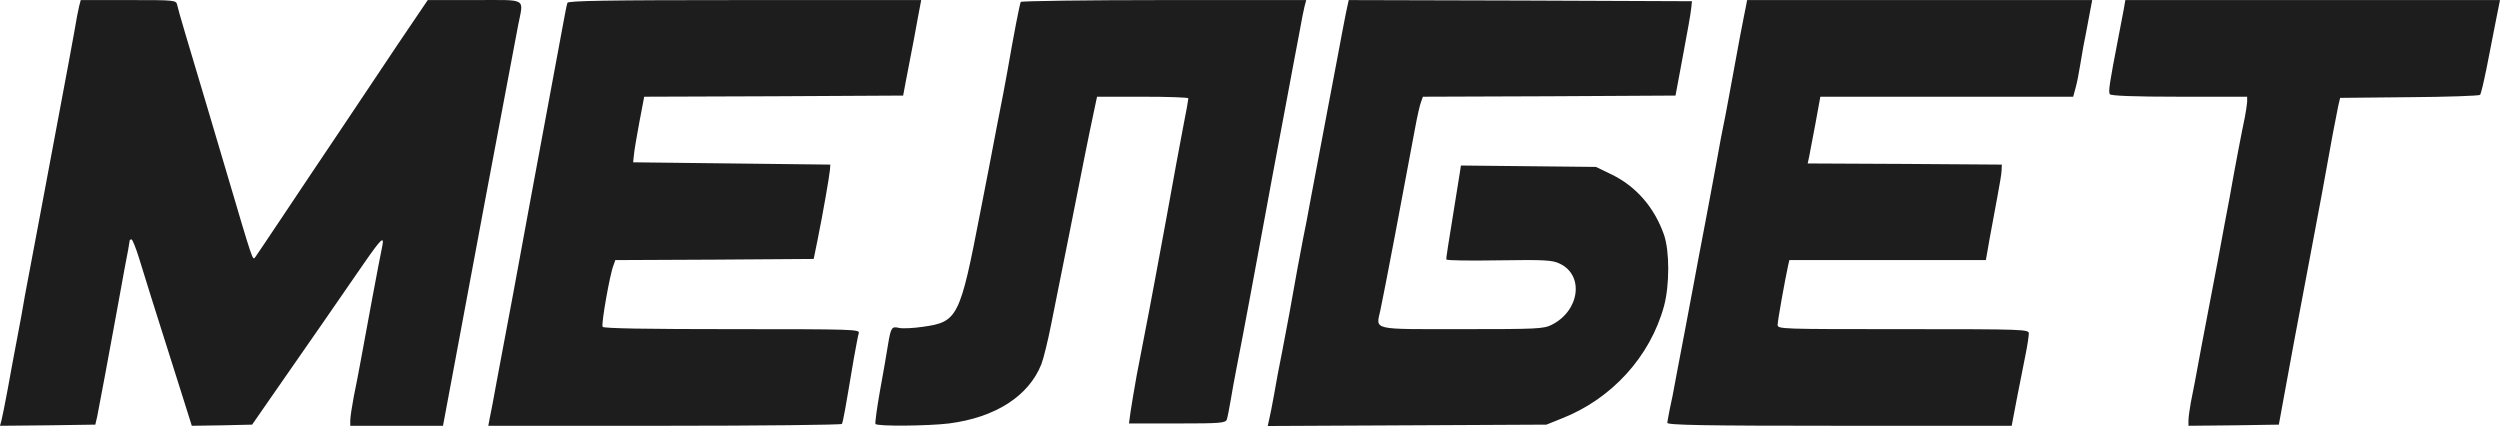 <?xml version="1.0" encoding="UTF-8"?> <svg xmlns="http://www.w3.org/2000/svg" viewBox="0 0 165.508 28.203" fill="none"><path d="M13.786 7.317C12.434 2.793 11.796 0.675 11.734 0.34C11.657 0.005 11.641 0.005 8.502 0.005H5.346L5.238 0.416C5.176 0.66 5.036 1.391 4.927 2.062C4.802 2.732 4.398 4.986 3.994 7.089C3.606 9.176 2.969 12.573 2.58 14.63C2.191 16.686 1.772 18.91 1.647 19.581C1.539 20.251 1.306 21.515 1.135 22.399C0.964 23.283 0.684 24.791 0.513 25.751C0.342 26.71 0.14 27.655 0.093 27.853L0 28.188L3.155 28.158L6.31 28.112L6.434 27.579C6.543 27.061 7.305 22.963 7.74 20.571C7.849 19.946 8.082 18.667 8.253 17.753C8.439 16.823 8.579 16.031 8.579 15.955C8.579 15.894 8.626 15.848 8.704 15.848C8.766 15.848 8.983 16.382 9.185 17.021C9.387 17.676 9.745 18.819 9.978 19.581C10.879 22.445 11.688 24.973 12.185 26.558L12.698 28.188L14.703 28.158L16.692 28.112L18.013 26.207C19.863 23.557 22.956 19.093 24.106 17.417C25.24 15.787 25.458 15.574 25.302 16.321C25.147 17.037 24.152 22.368 23.888 23.846C23.764 24.517 23.562 25.598 23.422 26.253C23.298 26.908 23.189 27.624 23.189 27.822V28.188H26.266H29.328L30.089 24.12C31.209 18.073 32.965 8.719 34.301 1.681C34.659 -0.178 34.985 0.005 31.426 0.005H28.318L26.39 2.854C25.334 4.438 23.577 7.058 22.489 8.688C21.386 10.318 19.692 12.862 18.713 14.325C17.734 15.787 16.91 17.021 16.879 17.052C16.723 17.219 16.754 17.357 15.029 11.507C14.656 10.242 14.097 8.368 13.786 7.317Z" fill="#1D1D1D"></path><path d="M60.505 2.595C60.676 1.635 60.863 0.66 60.909 0.416L60.987 0.005H49.315C40.114 0.005 37.612 0.051 37.565 0.188C37.519 0.294 37.363 1.132 37.192 2.062C36.788 4.21 35.747 9.877 35.141 13.106C34.892 14.492 34.363 17.296 33.991 19.352C33.602 21.409 33.12 24.014 32.903 25.141C32.701 26.268 32.483 27.426 32.421 27.685L32.327 28.188H43.984C50.403 28.188 55.687 28.127 55.734 28.066C55.812 27.944 55.952 27.152 56.527 23.724L56.527 23.724C56.667 22.962 56.806 22.201 56.853 22.049C56.931 21.805 56.464 21.79 48.46 21.79C42.834 21.79 39.959 21.744 39.897 21.637C39.788 21.47 40.378 18.149 40.612 17.57L40.736 17.219L47.31 17.189L53.869 17.143L54.133 15.848C54.491 14.081 54.895 11.735 54.941 11.278L54.972 10.897L48.445 10.821L41.917 10.745L41.964 10.288C41.979 10.029 42.15 9.054 42.321 8.125L42.648 6.403L51.211 6.373L59.791 6.327L59.977 5.337C60.086 4.788 60.319 3.554 60.505 2.595Z" fill="#1D1D1D"></path><path d="M86.057 1.985C86.165 1.361 86.305 0.66 86.367 0.416L86.476 0.005H77.073C71.898 0.005 67.624 0.066 67.577 0.127C67.515 0.233 67.111 2.29 66.691 4.727C66.614 5.185 66.302 6.83 65.992 8.384C65.696 9.938 65.215 12.466 64.904 14.02C63.552 21.028 63.412 21.317 61.08 21.637C60.459 21.729 59.759 21.759 59.542 21.713C59.029 21.592 58.982 21.652 58.78 22.871C58.703 23.404 58.454 24.775 58.252 25.903C58.05 27.03 57.925 28.005 57.956 28.066C58.05 28.234 61.438 28.203 62.821 28.035C65.899 27.64 68.106 26.223 68.945 24.105C69.085 23.74 69.38 22.551 69.597 21.439C69.815 20.327 70.344 17.707 70.763 15.62C71.183 13.518 71.665 11.095 71.836 10.212C72.007 9.328 72.271 8.109 72.395 7.5L72.628 6.403H75.659C77.322 6.403 78.674 6.449 78.674 6.51C78.674 6.586 78.534 7.378 78.348 8.307C78.053 9.861 77.741 11.537 77.198 14.553C76.871 16.336 76.079 20.617 75.799 22.018C75.675 22.688 75.426 23.953 75.255 24.836C75.099 25.72 74.913 26.802 74.851 27.228L74.742 28.035H77.944C80.85 28.035 81.145 28.005 81.223 27.761C81.27 27.624 81.378 27.061 81.472 26.512C81.565 25.964 81.736 25.004 81.86 24.379C82.264 22.353 83.181 17.402 83.803 14.02C83.949 13.19 84.425 10.662 84.882 8.236L84.969 7.774C85.45 5.215 85.932 2.61 86.057 1.985Z" fill="#1D1D1D"></path><path d="M111.421 3.661C111.701 2.199 111.95 0.782 111.965 0.538L112.012 0.081L100.651 0.035L89.289 0.005L89.103 0.873C89.01 1.361 88.745 2.686 88.543 3.813C88.326 4.941 88.046 6.418 87.922 7.089C87.533 9.145 87.098 11.415 86.756 13.259C86.585 14.218 86.367 15.346 86.274 15.772C86.196 16.183 86.026 17.113 85.886 17.829C85.482 20.144 85.217 21.531 84.891 23.237C84.705 24.151 84.456 25.461 84.347 26.131C84.223 26.802 84.083 27.548 84.021 27.777L83.927 28.203L93.159 28.158L102.376 28.112L103.402 27.7C106.697 26.406 109.245 23.618 110.162 20.266C110.536 18.88 110.536 16.625 110.162 15.544C109.525 13.731 108.313 12.329 106.665 11.537L105.655 11.05L101.179 11.004L96.718 10.958L96.641 11.461C95.755 16.96 95.739 17.037 95.755 17.174C95.77 17.25 97.325 17.265 99.236 17.235C102.251 17.189 102.764 17.219 103.246 17.448C104.894 18.21 104.583 20.571 102.733 21.5C102.205 21.774 101.754 21.79 96.781 21.79C90.704 21.79 91.092 21.881 91.388 20.525C91.636 19.383 92.957 12.421 93.688 8.46C93.828 7.698 93.999 6.936 94.076 6.754L94.201 6.403L102.562 6.373L110.924 6.327L111.421 3.661Z" fill="#1D1D1D"></path><path d="M138.123 2.062C138.231 1.467 138.371 0.767 138.418 0.492L138.511 0.005H127.088H115.664L115.602 0.34C115.555 0.538 115.385 1.467 115.198 2.397C114.421 6.601 114.25 7.591 114.095 8.307C114.001 8.719 113.846 9.618 113.722 10.288C113.597 10.958 113.255 12.847 112.944 14.477C112.634 16.107 112.276 17.966 112.167 18.59C112.043 19.215 111.81 20.525 111.623 21.485C111.437 22.445 111.157 23.953 110.986 24.836C110.831 25.72 110.629 26.741 110.536 27.122C110.458 27.502 110.395 27.898 110.38 27.99C110.38 28.142 112.758 28.188 121.772 28.188H133.18L133.522 26.39C133.709 25.415 133.973 24.105 134.097 23.481C134.222 22.871 134.315 22.231 134.315 22.079C134.315 21.805 134.051 21.79 126 21.79C117.856 21.79 117.685 21.79 117.685 21.5C117.685 21.241 118.167 18.545 118.384 17.555L118.462 17.219H124.974H131.471L131.719 15.803C131.859 15.041 132.092 13.776 132.232 13.03C132.372 12.268 132.512 11.491 132.512 11.278L132.528 10.897L126.109 10.852L119.674 10.821L119.767 10.395C119.814 10.167 120 9.18 120.186 8.192L120.187 8.186L120.513 6.403H128.891H137.252L137.408 5.824C137.501 5.52 137.641 4.773 137.734 4.194C137.827 3.6 137.998 2.64 138.123 2.062Z" fill="#1D1D1D"></path><path d="M164.622 4.499C164.808 3.57 165.073 2.183 165.228 1.406L165.508 0.005H153.105H140.703L140.609 0.569C140.547 0.889 140.376 1.803 140.221 2.595C139.661 5.489 139.568 6.083 139.677 6.236C139.739 6.342 141.247 6.403 144.277 6.403H148.769V6.738C148.753 6.936 148.691 7.393 148.614 7.774C148.458 8.49 147.945 11.141 147.603 13.106C147.479 13.731 147.137 15.574 146.842 17.174C146.531 18.789 146.034 21.394 145.738 22.963C145.458 24.547 145.132 26.192 145.039 26.649C144.961 27.091 144.883 27.624 144.883 27.838V28.188L147.883 28.158L150.867 28.112L151.131 26.664C151.784 23.069 151.924 22.353 152.748 17.981C153.385 14.645 154.1 10.791 154.442 8.841C154.582 8.125 154.737 7.302 154.799 7.013L154.924 6.479L159.493 6.434C162.011 6.418 164.125 6.342 164.187 6.281C164.249 6.22 164.435 5.413 164.622 4.499Z" fill="#1D1D1D"></path></svg> 